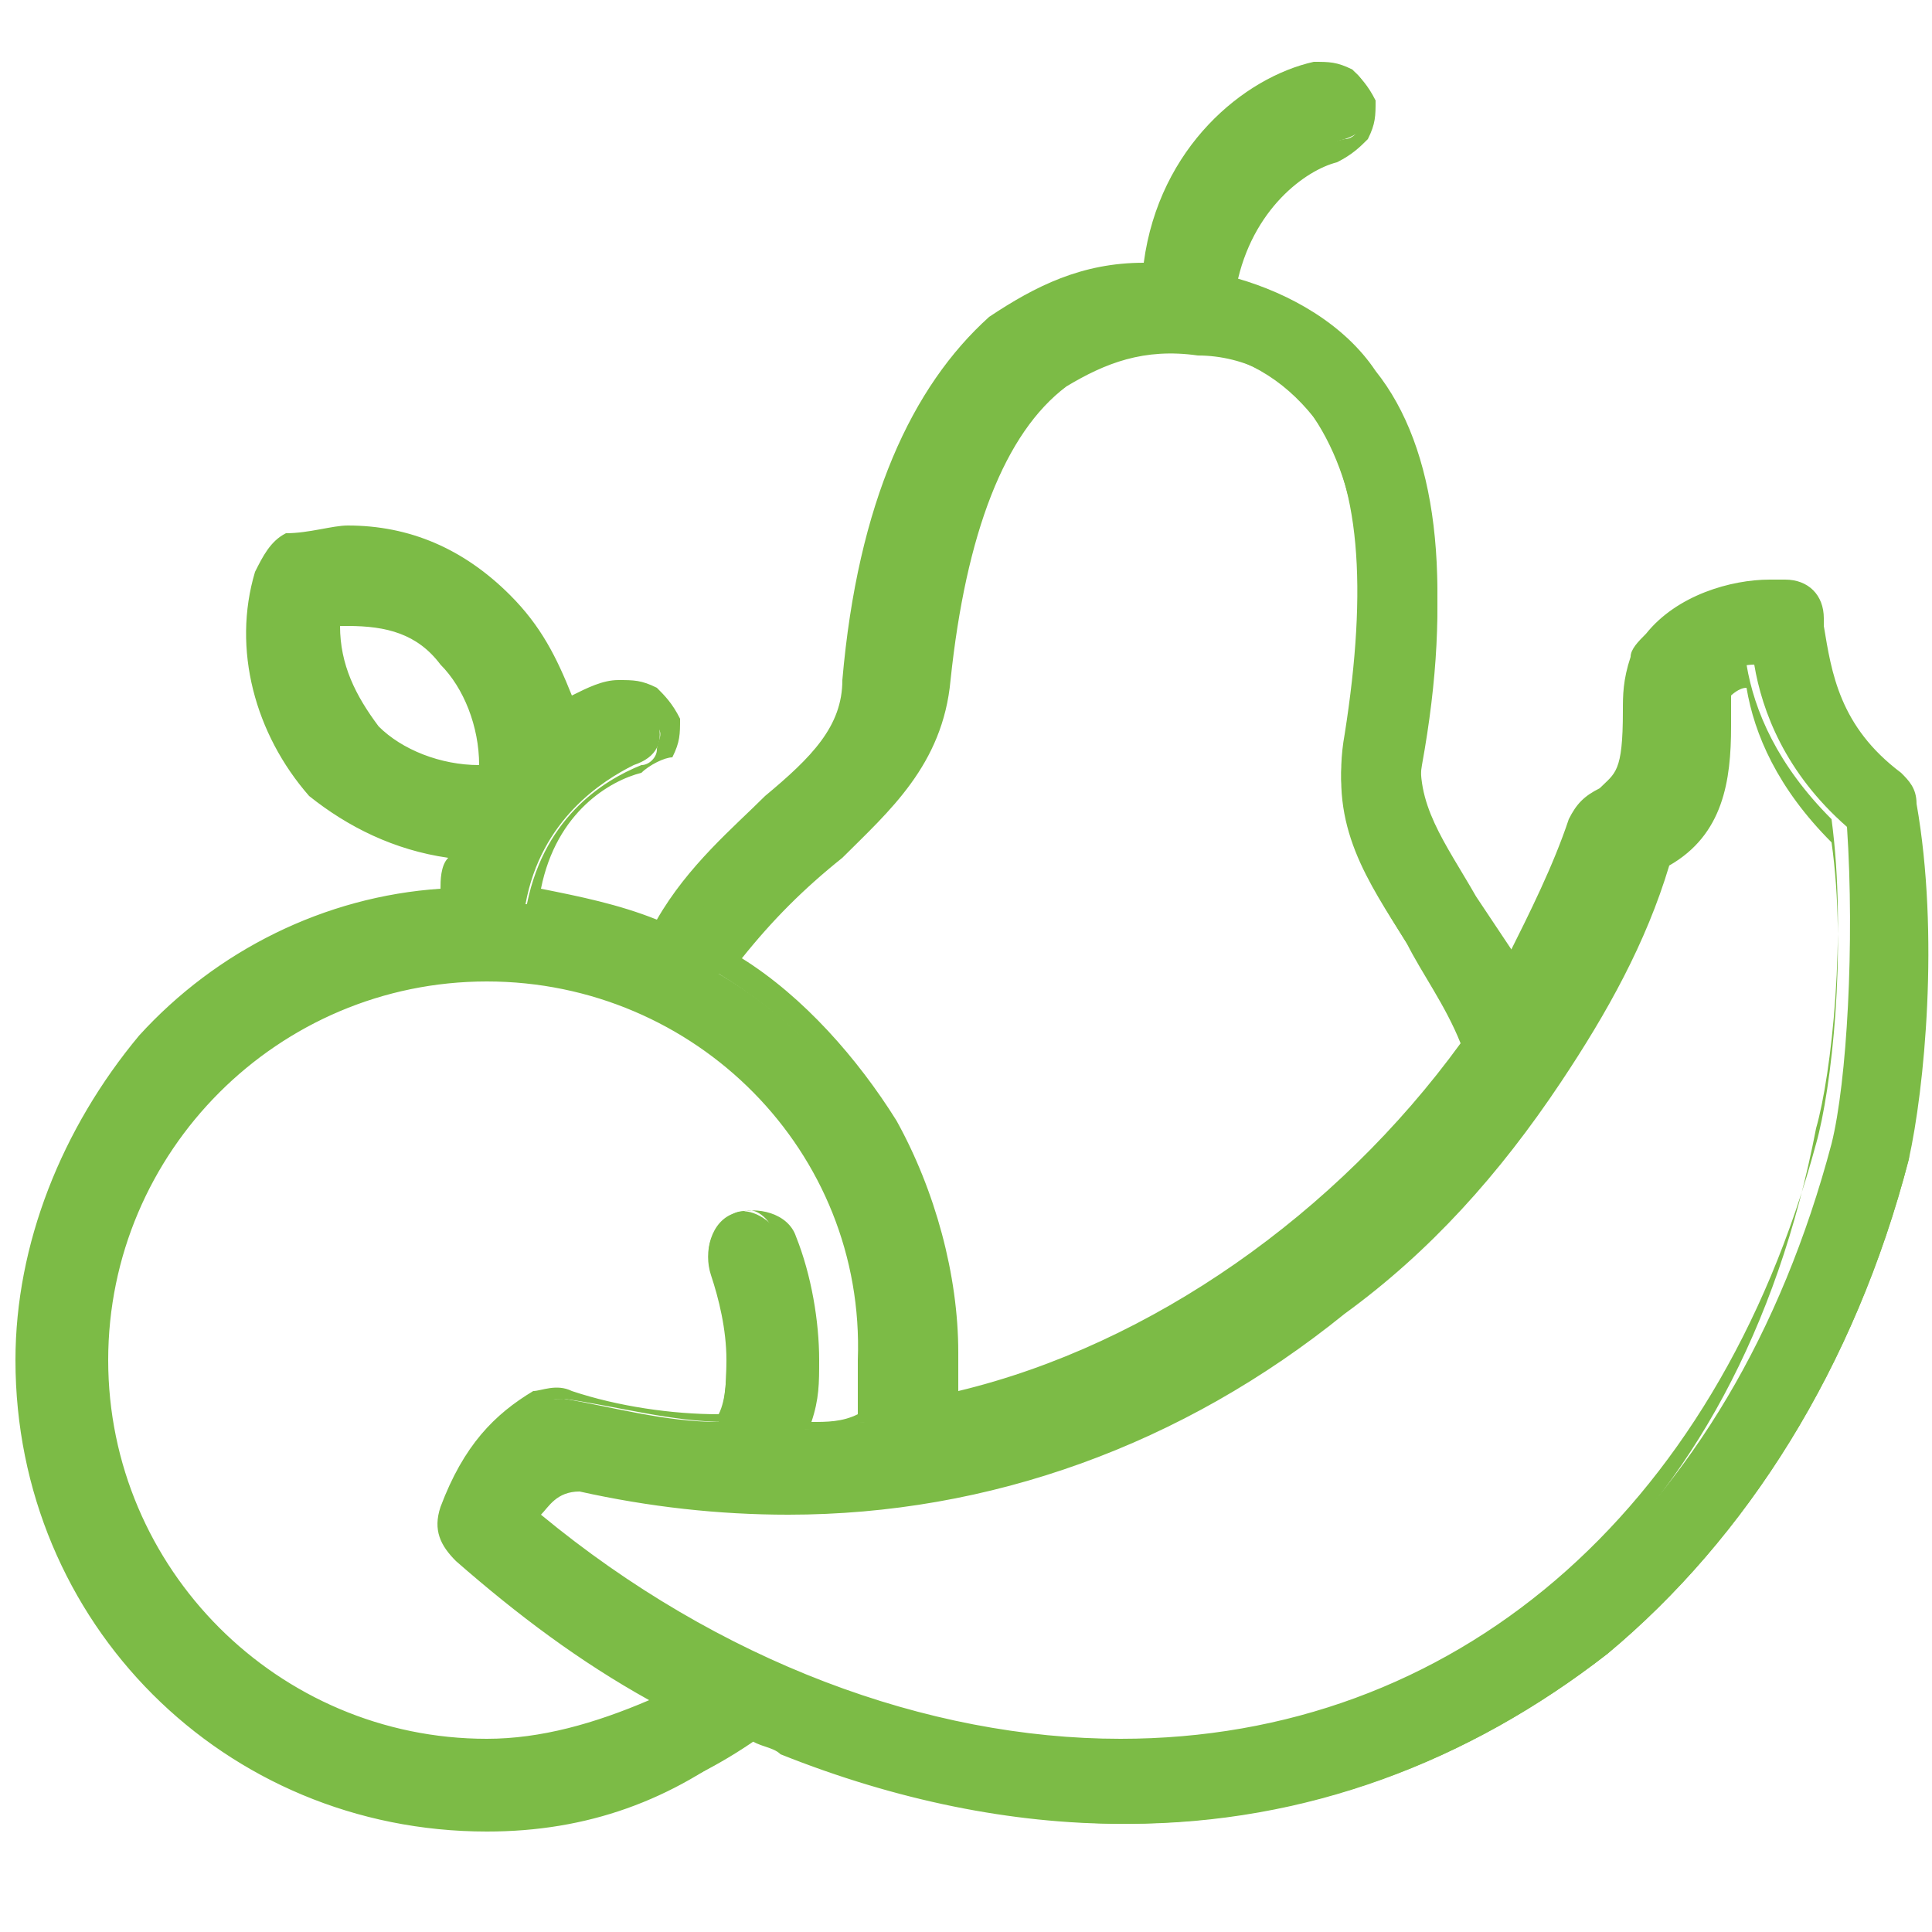 <?xml version="1.0" encoding="utf-8"?>
<!-- Generator: Adobe Illustrator 25.1.0, SVG Export Plug-In . SVG Version: 6.00 Build 0)  -->
<svg version="1.1" id="Warstwa_1" xmlns="http://www.w3.org/2000/svg" xmlns:xlink="http://www.w3.org/1999/xlink" x="0px" y="0px" viewBox="0 0 25 25" style="enable-background:new 0 0 25 25;" xml:space="preserve" width="300px" height="300px" preserveAspectRatio="none">
<style type="text/css">
	.st0{fill:#7CBB46;}
</style>
<g>
	<g>
		<g>
			<path class="st0" d="M24.7,10.4c0-0.1-0.1-0.2-0.2-0.3c-0.8-0.7-0.9-1.4-1-2l0-0.1c0-0.2-0.2-0.4-0.4-0.4c-0.1,0-0.1,0-0.2,0
				c-0.5,0-1.1,0.2-1.5,0.6c-0.1,0.1-0.1,0.2-0.1,0.3c0,0.3-0.1,0.5-0.1,0.7c-0.1,0.8-0.1,0.9-0.3,0.9c-0.1,0-0.3,0.2-0.3,0.3
				c-0.2,0.7-0.5,1.4-0.9,2.1c-0.2-0.3-0.4-0.6-0.6-0.9c-0.4-0.7-0.8-1.2-0.7-1.9c0.4-2.2,0.2-3.9-0.6-4.9c-0.4-0.6-1.1-1-1.8-1.2
				c0.2-1.2,1-1.7,1.4-1.8c0.3-0.1,0.4-0.3,0.3-0.6c-0.1-0.3-0.3-0.4-0.6-0.3C16.2,1.1,15.2,2,15,3.5c-0.8,0-1.5,0.2-2,0.7
				c-1,0.8-1.7,2.4-1.9,4.6c-0.1,0.7-0.5,1.1-1.1,1.6c-0.5,0.4-1,0.9-1.5,1.7c-0.5-0.2-1.1-0.4-1.7-0.4c0.2-1.1,1-1.6,1.4-1.8
				c0.3-0.1,0.4-0.3,0.3-0.6C8.5,9,8.3,8.9,8,8.9C7.8,9,7.5,9.1,7.3,9.2c-0.1-0.5-0.4-1-0.8-1.4C6,7.3,5.3,7,4.5,7
				C4.3,7,4,7,3.8,7.1c-0.2,0-0.3,0.2-0.3,0.3c-0.3,1,0,2,0.7,2.7C4.7,10.6,5.3,10.9,6,11c-0.1,0.2-0.1,0.4-0.1,0.6
				c-3.1,0.2-5.5,2.8-5.5,6c0,3.3,2.7,6,6,6c1.2,0,2.4-0.4,3.4-1.1c0.2,0.1,0.3,0.1,0.5,0.2c1.4,0.6,2.9,0.9,4.3,0.9
				c2.3,0,4.4-0.8,6.2-2.2c1.8-1.5,3.2-3.7,3.9-6.4C24.8,14.1,25,12.1,24.7,10.4z M10.7,11.1c0.6-0.6,1.3-1.2,1.4-2.2
				c0.2-2,0.7-3.3,1.5-3.9c0.5-0.4,1.1-0.5,1.8-0.5c0.7,0.1,1.2,0.4,1.6,0.9c0.6,0.9,0.8,2.3,0.4,4.2c-0.2,1.1,0.3,1.8,0.8,2.6
				c0.3,0.4,0.6,0.9,0.8,1.4c-1.6,2.3-4.1,4-6.8,4.7c0-0.2,0-0.4,0-0.6c0-2.2-1.2-4.1-2.9-5.1C9.8,11.9,10.2,11.5,10.7,11.1z
				 M4.9,9.5c-0.4-0.4-0.6-1-0.5-1.5c0.1,0,0.1,0,0.2,0c0.5,0,1,0.2,1.3,0.5c0.4,0.4,0.6,1,0.5,1.5c-0.1,0-0.1,0-0.2,0h0
				C5.7,10,5.2,9.8,4.9,9.5z M6.3,22.6c-2.8,0-5-2.3-5-5s2.3-5,5-5c2.8,0,5,2.3,5,5c0,0.3,0,0.6-0.1,0.8c-0.3,0-0.6,0.1-0.9,0.1
				c0.1-0.3,0.1-0.6,0.1-0.9c0-0.5-0.1-1.1-0.3-1.6c-0.1-0.2-0.4-0.4-0.6-0.3c-0.2,0.1-0.4,0.4-0.3,0.6c0.2,0.4,0.2,0.8,0.2,1.2
				c0,0.3,0,0.6-0.1,0.9c-0.7,0-1.4-0.2-2-0.3c-0.1,0-0.3,0-0.4,0.1c-0.4,0.3-0.9,0.7-1.1,1.4c-0.1,0.2,0,0.4,0.1,0.5
				c0.9,0.7,1.8,1.4,2.7,1.9C8,22.4,7.2,22.6,6.3,22.6z M23.7,14.8c-1.3,4.9-4.7,7.8-9.1,7.8c-2.6,0-5.3-1.1-7.7-3
				c0.1-0.2,0.3-0.4,0.5-0.5c0.9,0.2,1.8,0.3,2.7,0.3c2.6,0,5-0.9,7.2-2.5c1.1-0.8,2-1.9,2.8-3c0,0,0,0,0,0C20.6,13,21,12,21.4,11
				c0.7-0.3,0.7-1,0.8-1.7c0-0.2,0-0.3,0-0.5c0.1-0.1,0.3-0.2,0.5-0.2c0.1,0.6,0.4,1.4,1.2,2.1C24,12.2,23.9,14,23.7,14.8z"/>
			<path class="st0" d="M6.3,23.7c-3.4,0-6.1-2.7-6.1-6.1c0-1.5,0.6-3,1.6-4.2c1-1.1,2.4-1.8,3.9-1.9c0-0.1,0-0.3,0.1-0.4
				c-0.7-0.1-1.3-0.4-1.8-0.8C3.3,9.5,3,8.4,3.3,7.4C3.4,7.2,3.5,7,3.7,6.9C4,6.9,4.3,6.8,4.5,6.8c0.8,0,1.5,0.3,2.1,0.9
				C7,8.1,7.2,8.5,7.4,9C7.6,8.9,7.8,8.8,8,8.8c0.2,0,0.3,0,0.5,0.1c0.1,0.1,0.2,0.2,0.3,0.4c0,0.2,0,0.3-0.1,0.5
				C8.6,9.8,8.4,9.9,8.3,10c-0.4,0.1-1.1,0.5-1.3,1.5c0.5,0.1,1,0.2,1.5,0.4c0.4-0.7,1-1.2,1.4-1.6c0.6-0.5,1-0.9,1-1.5
				c0.2-2.3,0.9-3.8,1.9-4.7c0.6-0.4,1.2-0.7,2-0.7c0.2-1.5,1.3-2.4,2.2-2.6c0.2,0,0.3,0,0.5,0.1c0.1,0.1,0.2,0.2,0.3,0.4
				c0,0.2,0,0.3-0.1,0.5c-0.1,0.1-0.2,0.2-0.4,0.3c-0.4,0.1-1.1,0.6-1.3,1.6c0.7,0.2,1.3,0.6,1.8,1.2c0.8,1.1,1,2.8,0.6,5
				c-0.1,0.6,0.2,1.2,0.7,1.8c0.1,0.2,0.3,0.5,0.4,0.7c0.3-0.6,0.6-1.2,0.8-1.8c0.1-0.2,0.2-0.3,0.4-0.4C20.9,10,21,10,21,9.2
				c0-0.2,0-0.4,0.1-0.7c0-0.1,0.1-0.2,0.2-0.3c0.4-0.5,1.1-0.7,1.6-0.7c0.1,0,0.2,0,0.2,0c0.3,0,0.5,0.2,0.5,0.5l0,0.1
				c0.1,0.6,0.2,1.3,1,1.9c0.1,0.1,0.2,0.2,0.2,0.4c0.3,1.7,0.1,3.7-0.1,4.6c-0.7,2.7-2.1,4.9-3.9,6.4c-1.8,1.4-3.9,2.2-6.3,2.2
				c-1.4,0-2.9-0.3-4.4-0.9c-0.1-0.1-0.3-0.1-0.4-0.2C8.7,23.3,7.6,23.7,6.3,23.7z M4.5,7.1c-0.2,0-0.5,0-0.7,0.1
				c-0.1,0-0.2,0.1-0.2,0.2c-0.2,0.9,0,1.9,0.7,2.6c0.5,0.5,1.1,0.7,1.7,0.8l0.2,0L6.1,11C6.1,11.2,6,11.4,6,11.6l0,0.1l-0.1,0
				c-3,0.2-5.4,2.8-5.4,5.8c0,3.2,2.6,5.8,5.8,5.8c1.2,0,2.3-0.4,3.3-1l0.1,0l0.1,0c0.2,0.1,0.3,0.1,0.5,0.2
				c1.4,0.6,2.9,0.8,4.3,0.8c2.3,0,4.4-0.7,6.1-2.1c1.8-1.5,3.1-3.6,3.8-6.3c0.2-0.9,0.4-2.9,0.1-4.5c0-0.1-0.1-0.1-0.1-0.2
				c-0.8-0.7-1-1.5-1.1-2.1l0-0.1c0-0.1-0.1-0.3-0.3-0.3c-0.1,0-0.1,0-0.2,0c-0.4,0-1,0.2-1.4,0.6c-0.1,0.1-0.1,0.1-0.1,0.2
				c0,0.3-0.1,0.5-0.1,0.7c-0.1,0.8-0.1,1-0.4,1.1c-0.1,0-0.2,0.1-0.2,0.2c-0.2,0.7-0.5,1.4-0.9,2.1l-0.1,0.2l-0.1-0.2
				c-0.2-0.3-0.4-0.6-0.6-0.9c-0.5-0.7-0.8-1.3-0.7-2c0.4-2.2,0.2-3.8-0.6-4.8c-0.4-0.6-1-1-1.7-1.1l-0.1,0l0-0.1
				c0.2-1.3,1-1.8,1.5-1.9c0.1,0,0.2-0.1,0.2-0.2s0.1-0.2,0-0.3c0-0.1-0.1-0.2-0.2-0.2c-0.1,0-0.2-0.1-0.3,0c-0.9,0.2-1.8,1.1-2,2.5
				l0,0.1l-0.1,0c0,0,0,0,0,0c-0.7,0-1.4,0.2-1.9,0.7c-1,0.8-1.6,2.3-1.8,4.5c-0.1,0.7-0.5,1.1-1.1,1.7c-0.5,0.4-1,0.9-1.4,1.6
				l-0.1,0.1l-0.1,0c-0.5-0.2-1.1-0.4-1.7-0.4l-0.1,0l0-0.1c0.2-1.2,1-1.7,1.5-1.9c0.1,0,0.2-0.1,0.2-0.2c0-0.1,0.1-0.2,0-0.3
				c0-0.1-0.1-0.2-0.2-0.2C8.2,9,8.1,9,8,9.1C7.8,9.1,7.6,9.2,7.4,9.4L7.2,9.5l0-0.2C7,8.7,6.8,8.3,6.4,7.9C5.9,7.4,5.2,7.1,4.5,7.1
				z M14.5,22.7c-2.6,0-5.3-1.1-7.8-3l-0.1-0.1l0.1-0.1C6.8,19.3,7,19.2,7.2,19l0.1,0l0.1,0c0.9,0.2,1.8,0.3,2.7,0.3
				c2.5,0,5-0.9,7.1-2.5c1.1-0.8,2-1.8,2.7-3l0,0c0,0,0,0,0,0l0,0c0.6-0.9,1.1-1.8,1.4-2.8l0-0.1l0.1,0C21.9,10.6,22,10,22,9.3
				c0-0.2,0-0.3,0-0.5l0-0.1l0,0c0.1-0.1,0.3-0.2,0.5-0.2l0.1,0l0,0.1c0.1,0.6,0.4,1.3,1.1,2l0,0l0,0c0.2,1.5,0,3.3-0.2,4l0,0
				C22.5,19.8,19,22.7,14.5,22.7z M7,19.6c2.3,1.9,5,2.9,7.5,2.9c4.3,0,7.7-2.9,9-7.7c0.2-0.7,0.4-2.5,0.2-3.9c-0.7-0.7-1-1.4-1.1-2
				c-0.1,0-0.2,0.1-0.2,0.1c0,0.1,0,0.3,0,0.4c0,0.7-0.1,1.4-0.8,1.8c-0.3,1-0.8,1.9-1.4,2.8c0,0,0,0,0,0c-0.8,1.2-1.7,2.2-2.8,3
				c-2.1,1.7-4.6,2.6-7.2,2.6c-0.9,0-1.8-0.1-2.7-0.3C7.2,19.3,7.1,19.5,7,19.6z M6.3,22.7c-2.8,0-5.2-2.3-5.2-5.2
				c0-2.8,2.3-5.2,5.2-5.2c2.8,0,5.2,2.3,5.2,5.2c0,0.3,0,0.6-0.1,0.8l0,0.1l-0.1,0c-0.3,0-0.6,0.1-0.9,0.1l-0.2,0l0-0.2
				c0.1-0.3,0.1-0.6,0.1-0.9c0-0.5-0.1-1-0.3-1.5c-0.1-0.2-0.3-0.3-0.4-0.2c-0.2,0.1-0.3,0.3-0.2,0.4c0.2,0.4,0.2,0.8,0.2,1.3
				c0,0.3,0,0.6-0.1,0.9l0,0.1l-0.1,0c-0.7,0-1.4-0.2-2.1-0.3c-0.1,0-0.2,0-0.3,0.1c-0.4,0.3-0.8,0.7-1.1,1.3c0,0.1,0,0.3,0.1,0.4
				c0.9,0.7,1.8,1.4,2.7,1.9L9,22l-0.2,0.1C8,22.5,7.2,22.7,6.3,22.7z M6.3,12.7c-2.7,0-4.9,2.2-4.9,4.9c0,2.7,2.2,4.9,4.9,4.9
				c0.7,0,1.4-0.2,2.1-0.5c-0.9-0.5-1.7-1.1-2.5-1.8c-0.2-0.2-0.3-0.4-0.2-0.7c0.3-0.8,0.7-1.2,1.2-1.5C7,18,7.2,17.9,7.4,18
				c0.6,0.2,1.3,0.3,1.9,0.3c0.1-0.2,0.1-0.5,0.1-0.7c0-0.4-0.1-0.8-0.2-1.1c-0.1-0.3,0-0.7,0.3-0.8c0.3-0.1,0.7,0,0.8,0.3
				c0.2,0.5,0.3,1.1,0.3,1.6c0,0.3,0,0.5-0.1,0.8c0.2,0,0.4,0,0.6-0.1c0-0.2,0-0.5,0-0.7C11.2,14.9,9,12.7,6.3,12.7z M12.1,18.4
				l0-0.2c0-0.2,0-0.4,0-0.6c0-2.1-1-3.9-2.8-5l-0.1-0.1l0.1-0.1c0.4-0.6,0.8-1,1.3-1.4c0.6-0.6,1.3-1.1,1.4-2.1
				c0.2-2,0.7-3.3,1.6-4c0.5-0.4,1.2-0.6,1.9-0.5c0.7,0.1,1.3,0.4,1.7,1c0.6,0.9,0.8,2.3,0.4,4.3c-0.2,1,0.3,1.8,0.8,2.5
				c0.3,0.4,0.6,0.9,0.8,1.4l0,0.1l0,0.1c-1.6,2.4-4.1,4.1-6.8,4.7L12.1,18.4z M9.6,12.4c0.8,0.5,1.5,1.3,2,2.1c0.5,0.9,0.8,2,0.8,3
				c0,0.2,0,0.3,0,0.5c2.5-0.6,4.9-2.3,6.5-4.5c-0.2-0.5-0.5-0.9-0.7-1.3c-0.5-0.8-1-1.6-0.8-2.7c0.3-1.9,0.2-3.3-0.4-4.1
				c-0.3-0.5-0.9-0.8-1.5-0.8c-0.7-0.1-1.2,0.1-1.7,0.4c-0.8,0.6-1.3,1.9-1.5,3.8c-0.1,1.1-0.8,1.7-1.4,2.3l0,0
				C10.4,11.5,10,11.9,9.6,12.4z M6.2,10.2c-0.5,0-1-0.2-1.4-0.6l0,0c-0.4-0.4-0.6-1-0.6-1.6l0-0.1l0.1,0C4.9,7.7,5.5,8,5.9,8.4
				c0.4,0.4,0.6,1,0.6,1.6l0,0.1l-0.1,0C6.3,10.1,6.2,10.2,6.2,10.2z M4.9,9.4c0.3,0.3,0.8,0.5,1.3,0.5c0-0.5-0.2-1-0.5-1.3
				C5.4,8.2,5,8.1,4.5,8.1c0,0,0,0-0.1,0C4.4,8.6,4.6,9,4.9,9.4L4.9,9.4z"/>
		</g>
	</g>
</g>
</svg>
